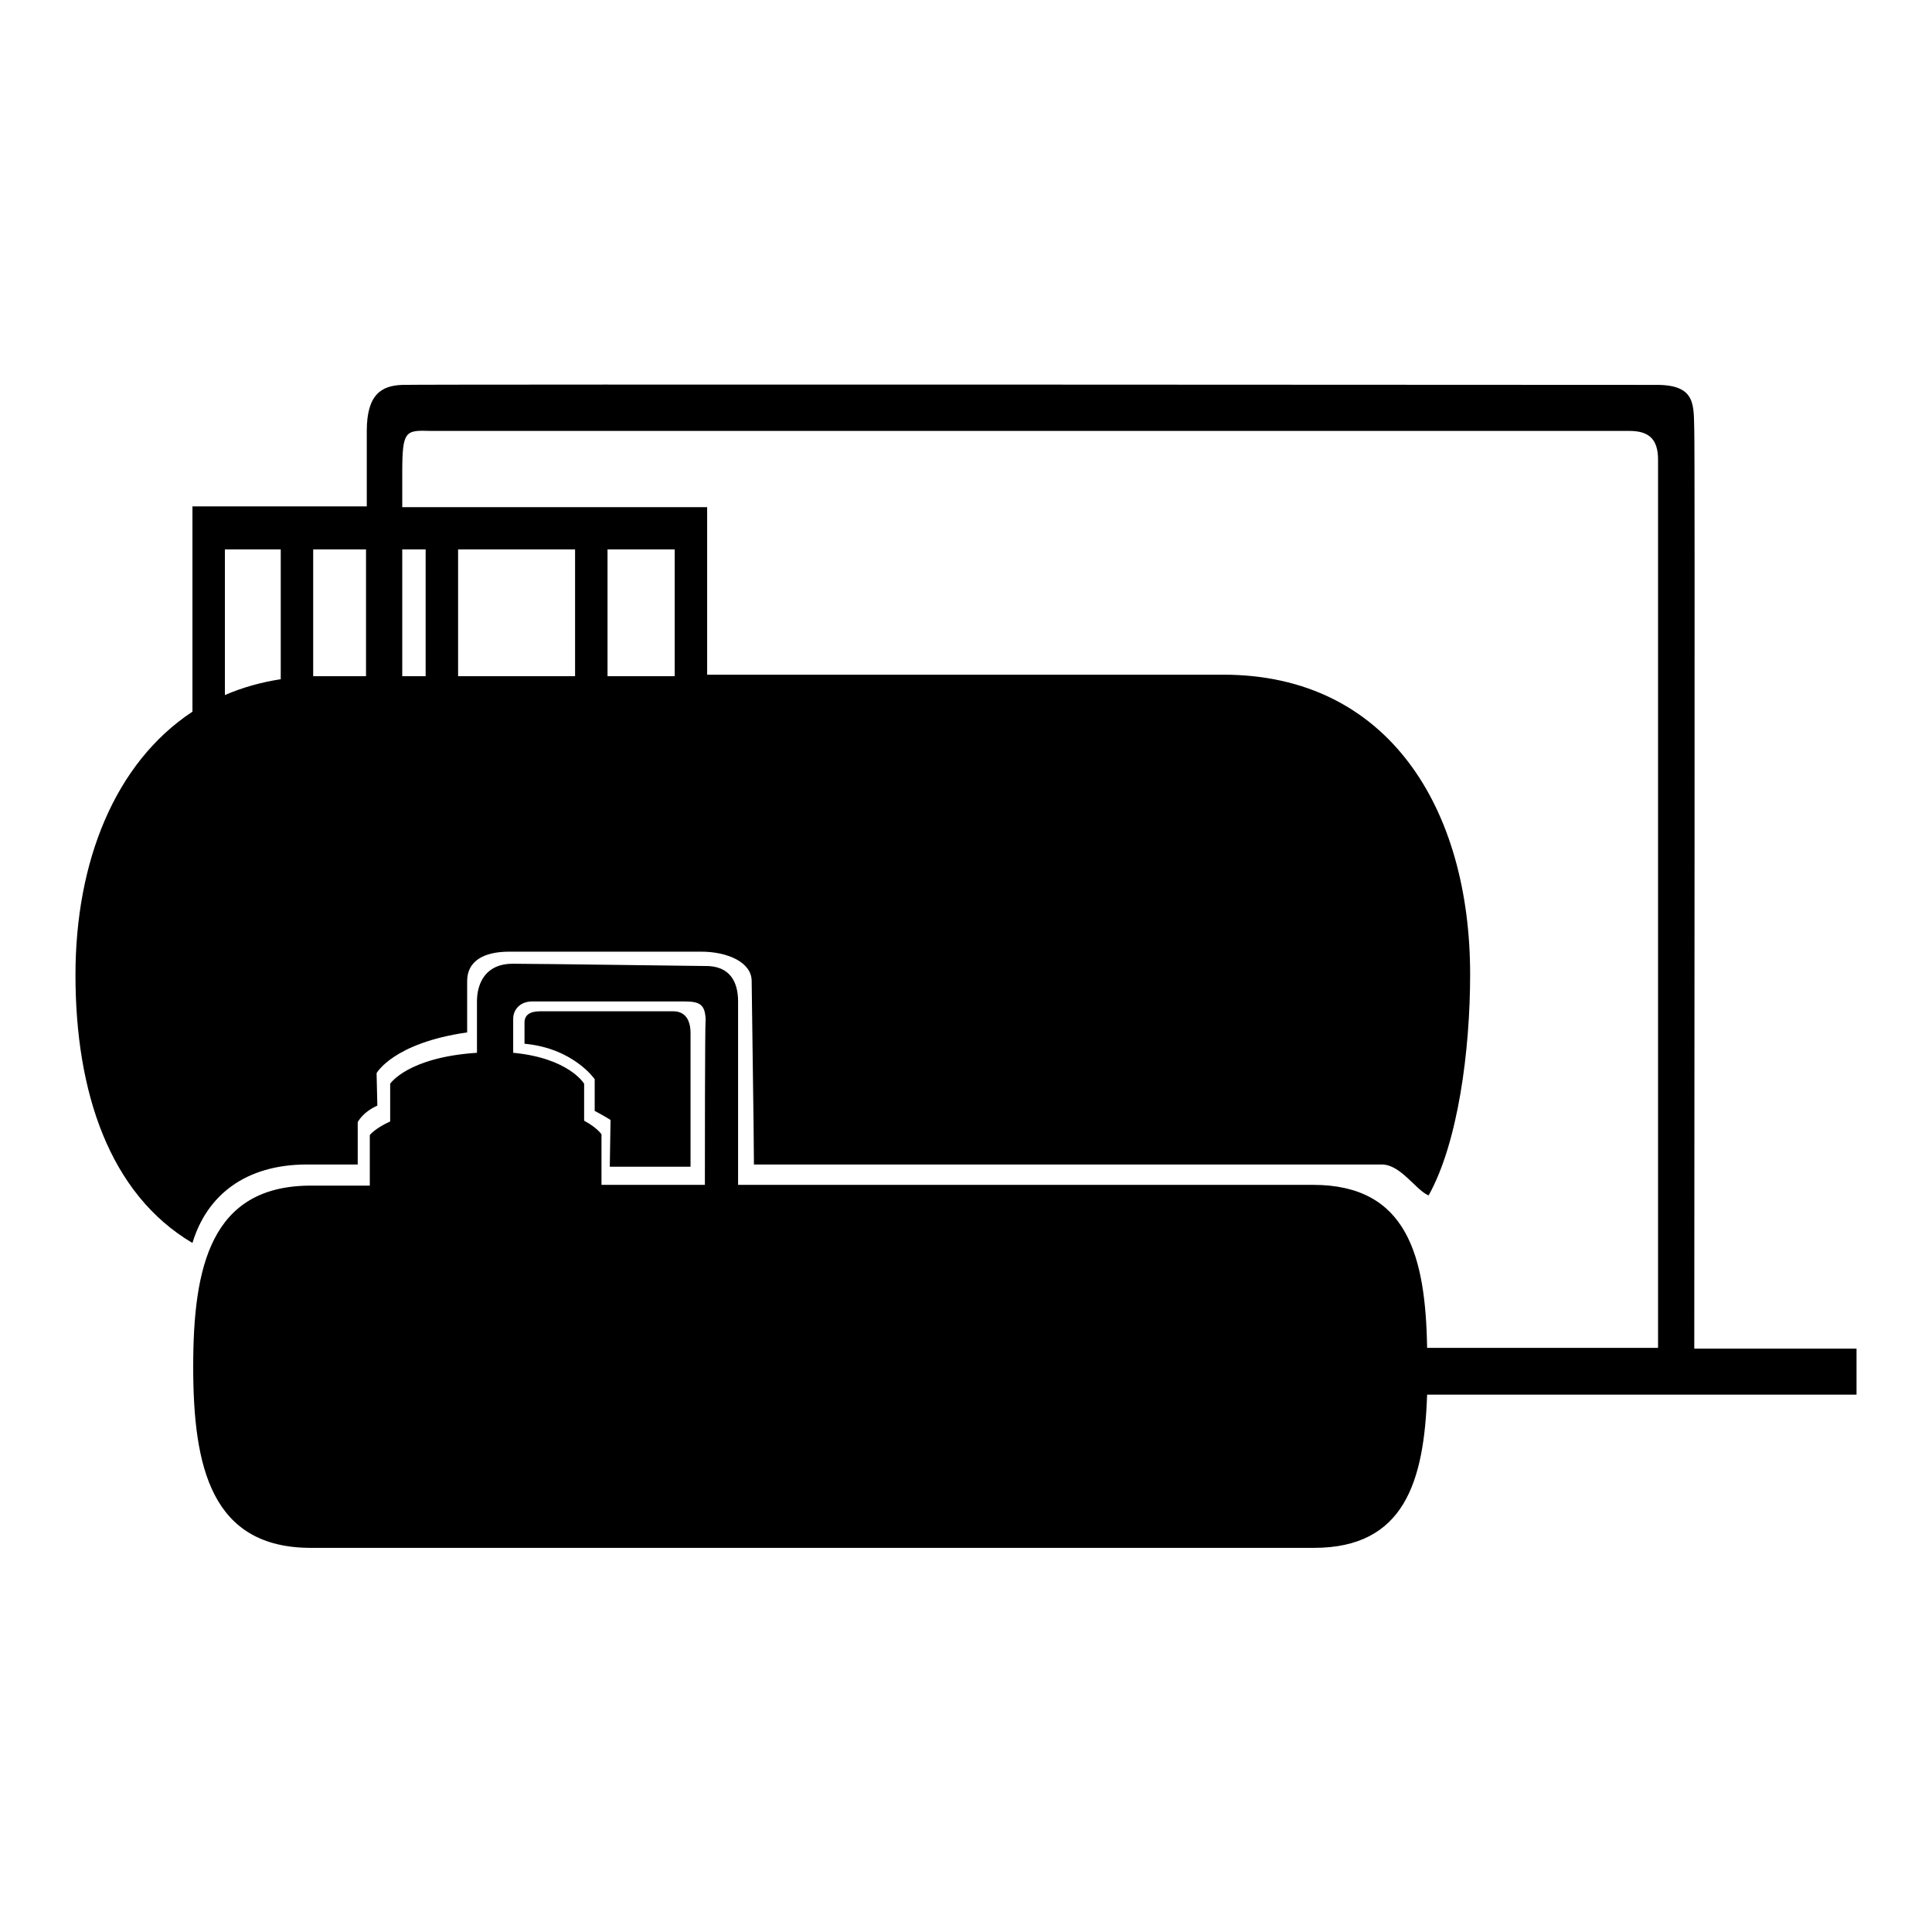 <?xml version="1.0" encoding="utf-8"?>
<!-- Svg Vector Icons : http://www.onlinewebfonts.com/icon -->
<!DOCTYPE svg PUBLIC "-//W3C//DTD SVG 1.1//EN" "http://www.w3.org/Graphics/SVG/1.1/DTD/svg11.dtd">
<svg version="1.1" xmlns="http://www.w3.org/2000/svg" xmlns:xlink="http://www.w3.org/1999/xlink" x="0px" y="0px" viewBox="0 0 256 256" enable-background="new 0 0 256 256" xml:space="preserve">
<g><g><path fill="#000000" d="M224.5,178.6c0-18.9,0.1-118.5,0-121.5c-0.1-3.3,0.3-6-4.7-6.1c-3.7,0-163.8-0.1-166.5,0c-2.7,0.1-4.7,1.2-4.7,6.1c0,0.8,0,5,0,10H29.8h-4.3v5.6v21.6C15.2,101.1,10,114.2,10,129.2c0,15.5,4.5,29,15.5,35.5c1.9-6.3,7-10.4,15.2-10.4h6.7v-5.6c0,0,0.6-1.3,2.6-2.2l-0.1-4.3c0,0,2.2-4,12-5.4c0-2.6,0-5.4,0-6.8c0-2.6,2.1-3.9,5.6-3.9c3.4,0,24.4,0,25.4,0c3.5,0,6.7,1.4,6.7,3.9c0,1.4,0.3,20.4,0.3,24.3h83.2c2.5,0,4.5,3.4,6.2,4.1c3.9-7,5.5-19.2,5.5-29.3c0-21.9-10.8-39.7-32.7-39.7H93.7V67.2h-2.2h-2.2h-8.9h-4.3H60.7h-4.3h-3.1c0-2.3,0-3.9,0-4.5c0-5.7,0.4-5.7,3.8-5.6c1.9,0,156.3,0,158.8,0c2.5,0,3.8,1,3.8,3.8c0,2.5,0,99.1,0,117.7h-30.6c-0.2-12.1-2.6-21.6-15.1-21.6H97.8c0-3.9,0-22.9,0-24.3c0-2.5-1-4.8-4.5-4.7c-1,0-22-0.3-25.4-0.3s-4.7,2.4-4.7,5c0,1.3,0,4.2,0,6.8c-9.2,0.6-11.5,4.1-11.5,4.1v5c-2,0.9-2.7,1.8-2.7,1.8v6.7h-7.8c-13.3,0-15.6,10.8-15.6,24c0,13.3,2.4,24,15.6,24h132.9c12,0,14.6-8.8,15-20.3H246v-6.1H224.5z M48.5,72.8c0,8.3,0,16.8,0,16.8h-5.6c-0.5,0-1,0-1.4,0V72.8H48.5z M29.8,72.8h7.4V90c-2.6,0.4-5.1,1.1-7.4,2.1V72.8z M89.4,72.8v16.8h-8.9V72.8H89.4z M76.2,72.8v16.8H60.7V72.8H76.2z M56.4,72.8v16.8h-3.1c0,0,0-9.1,0-16.8H56.4z M93.4,157H79.7v-6.7c0,0-0.6-0.9-2.3-1.8v-4.9c0,0-2-3.4-9.4-4.1c0-2,0-3.9,0-4.5c0-1.2,0.9-2.3,2.5-2.3c1.2,0,14.4,0,20.3,0c2,0,2.6,0.5,2.7,2.3C93.4,136.3,93.4,153.4,93.4,157z"/><path fill="#000000" d="M89.2,134c-5,0-16.5,0-17.6,0c-1.4,0-2.1,0.5-2.1,1.5c0,0.5,0,1.1,0,2.8c6.5,0.6,9.3,4.7,9.3,4.7v4.2c1.5,0.8,2.1,1.2,2.1,1.2l-0.1,6.2h10.7c0-3.2,0-16.6,0-17.7C91.5,135.3,90.9,134,89.2,134z"/></g></g>
</svg>
